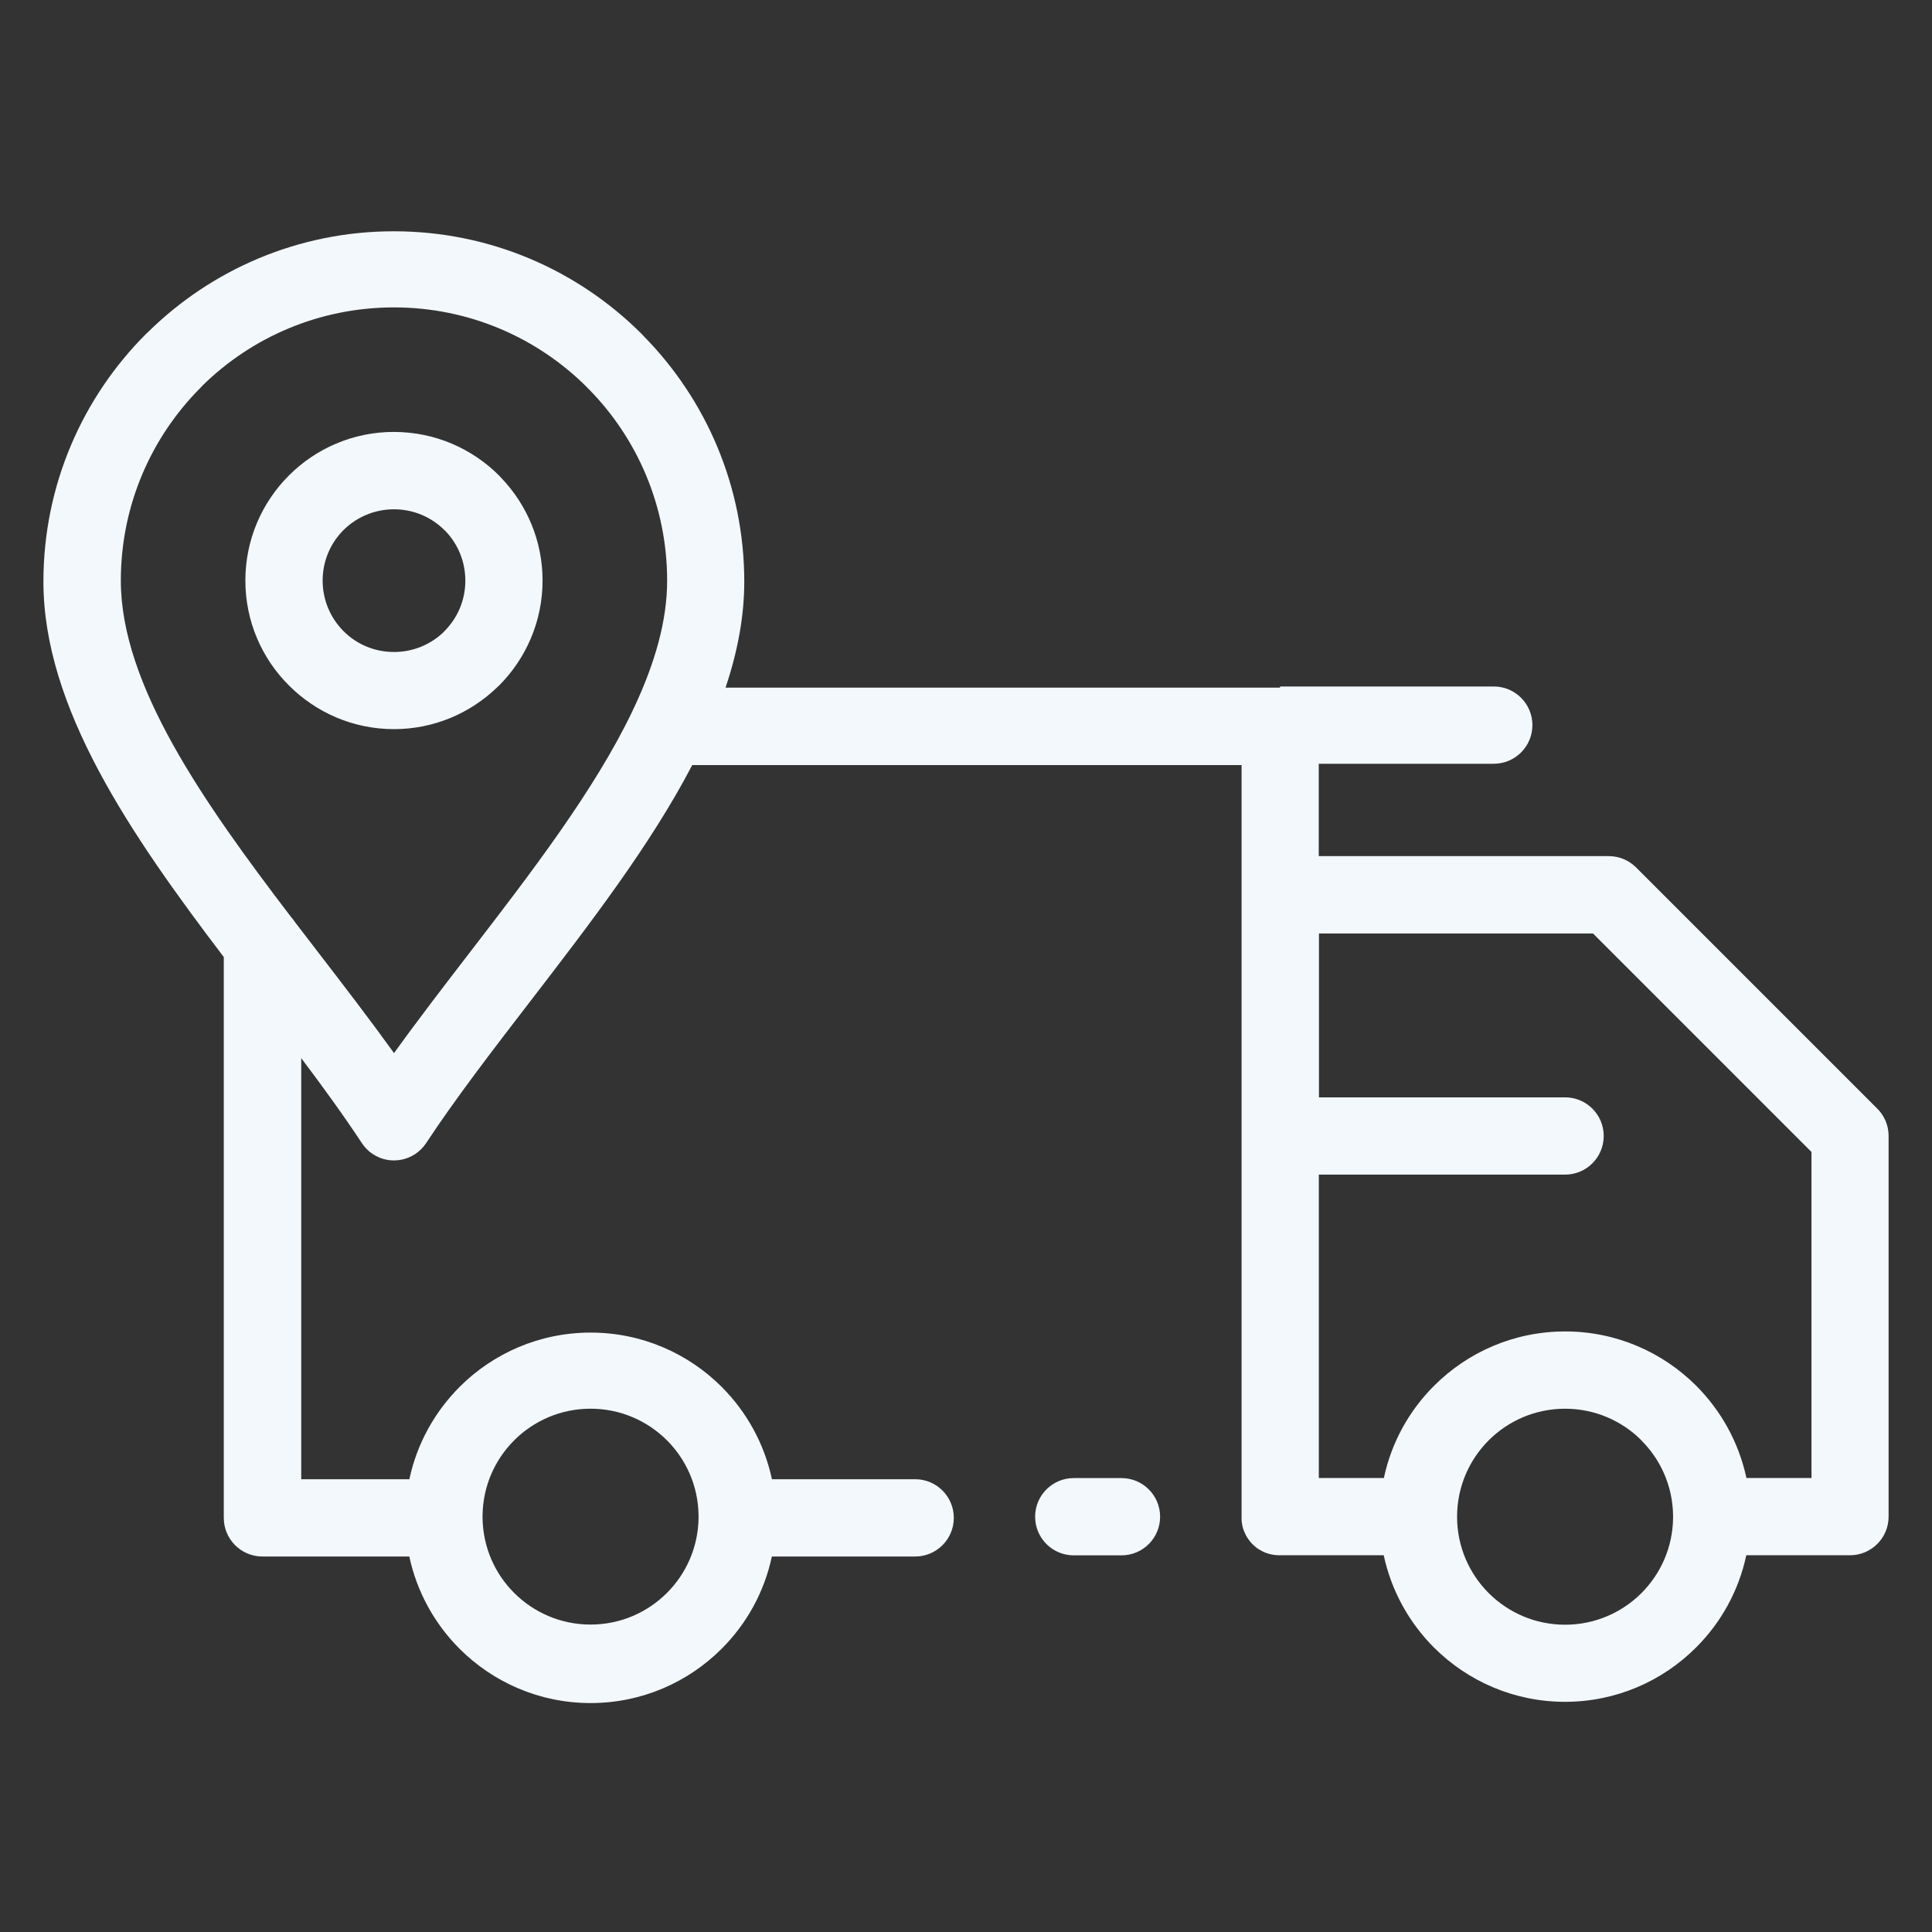 <?xml version="1.0" encoding="UTF-8"?> <svg xmlns="http://www.w3.org/2000/svg" viewBox="0 0 100 100" fill-rule="evenodd"><rect x="0" y="0" width="100" height="100" fill="#333333" stroke="none"/><path d="m24.977 78.43v0.141c0.02 1.516 0.641 2.887 1.637 3.879 1.012 1.012 2.41 1.637 3.953 1.637 1.543 0 2.941-0.625 3.953-1.637 0.996-0.996 1.617-2.363 1.637-3.879v-0.141c-0.02-1.516-0.641-2.887-1.637-3.879-1.012-1.012-2.41-1.637-3.953-1.637-1.543 0-2.941 0.625-3.953 1.637-0.996 0.996-1.617 2.363-1.637 3.879zm41.281-42.898h11.059c1.105 0 2 0.895 2 2s-0.895 2-2 2h-9.059v4.781h15.012c0.512 0 1.023 0.195 1.414 0.586l12.441 12.441c0.387 0.363 0.629 0.883 0.629 1.457v19.703c0 1.105-0.895 2-2 2h-5.367c-0.391 1.844-1.312 3.492-2.602 4.777-1.734 1.734-4.133 2.809-6.781 2.809-2.644 0-5.043-1.074-6.781-2.809-1.285-1.285-2.207-2.934-2.602-4.777h-5.469l-0.152-0.012-0.102-0.016-0.094-0.016-0.141-0.035-0.141-0.047-0.043-0.016-0.129-0.059-0.172-0.094-0.039-0.023-0.117-0.082-0.176-0.156-0.031-0.031-0.125-0.141-0.137-0.195-0.023-0.039-0.047-0.086-0.098-0.215-0.031-0.086-0.016-0.047-0.035-0.141-0.023-0.141-0.008-0.051-0.008-0.102v-39.07h-28.434c-2.152 4.129-5.305 8.227-8.383 12.227-1.941 2.523-3.856 5.012-5.391 7.34-0.605 0.918-1.84 1.176-2.758 0.57-0.246-0.16-0.441-0.367-0.59-0.602-0.926-1.406-1.992-2.871-3.117-4.367v21.797h5.598c0.391-1.844 1.316-3.492 2.602-4.781 1.734-1.734 4.133-2.809 6.781-2.809 2.644 0 5.043 1.074 6.781 2.809 1.285 1.285 2.207 2.934 2.602 4.781h7.414c1.105 0 2 0.895 2 2 0 1.105-0.895 2-2 2h-7.418c-0.391 1.844-1.312 3.492-2.602 4.777-1.734 1.734-4.133 2.809-6.781 2.809-2.644 0-5.043-1.074-6.781-2.809-1.285-1.285-2.207-2.934-2.602-4.777h-7.602c-1.105 0-2-0.895-2-2v-29.027c-4.828-6.352-9.336-12.91-9.336-19.43 0-5.008 2.031-9.543 5.312-12.824l0.113-0.105c3.273-3.219 7.766-5.207 12.711-5.207 5.008 0 9.543 2.031 12.828 5.312l0.105 0.113c3.219 3.273 5.207 7.766 5.207 12.711 0 1.824-0.355 3.656-0.969 5.484h28.699zm14.75 21.266c1.105 0 2 0.895 2 2s-0.895 2-2 2h-12.746v15.703h3.367c0.391-1.844 1.312-3.492 2.602-4.777 1.734-1.734 4.133-2.809 6.781-2.809 2.644 0 5.043 1.074 6.781 2.809 1.285 1.285 2.207 2.934 2.602 4.777h3.367v-16.875l-11.309-11.309h-14.184v8.484h12.746zm-50.617-36.746c-2.559-2.559-6.094-4.141-10-4.141-3.859 0-7.363 1.543-9.91 4.047l-0.086 0.094c-2.559 2.559-4.141 6.094-4.141 10 0 5.398 4.281 11.473 8.809 17.41 0.082 0.09 0.156 0.184 0.219 0.285l1.215 1.582c1.34 1.742 2.664 3.465 3.898 5.18 1.23-1.715 2.559-3.438 3.898-5.18 3.199-4.156 6.481-8.426 8.441-12.52 0.031-0.082 0.07-0.16 0.109-0.234 1.047-2.242 1.688-4.43 1.688-6.516 0-3.859-1.543-7.363-4.047-9.91l-0.094-0.086zm-10 2.305c2.121 0 4.047 0.863 5.438 2.254l0.113 0.121c1.328 1.387 2.141 3.262 2.141 5.316 0 2.121-0.863 4.047-2.254 5.438l-0.121 0.113c-1.387 1.328-3.262 2.141-5.316 2.141-2.117 0-4.039-0.863-5.434-2.258-1.395-1.387-2.258-3.312-2.258-5.434s0.863-4.047 2.254-5.438 3.316-2.254 5.438-2.254zm2.613 5.082c-0.668-0.668-1.59-1.078-2.613-1.078-1.02 0-1.945 0.414-2.613 1.078-0.668 0.668-1.078 1.59-1.078 2.613 0 1.02 0.414 1.945 1.078 2.613 0.664 0.668 1.586 1.082 2.613 1.082 0.984 0 1.875-0.379 2.535-0.996l0.078-0.082c0.668-0.668 1.082-1.59 1.082-2.613 0-0.984-0.379-1.875-0.996-2.535l-0.082-0.078zm61.957 47.113c-1.012-1.012-2.41-1.637-3.953-1.637-1.543 0-2.941 0.625-3.953 1.637-1.012 1.012-1.637 2.41-1.637 3.953 0 1.543 0.625 2.941 1.637 3.953 1.012 1.012 2.41 1.637 3.953 1.637 1.543 0 2.941-0.625 3.953-1.637 0.996-0.996 1.617-2.363 1.637-3.879v-0.141c-0.02-1.516-0.641-2.887-1.637-3.879zm1.637 3.953m-20.336 2m-8.215-4c1.105 0 2 0.895 2 2 0 1.105-0.895 2-2 2h-2.469c-1.105 0-2-0.895-2-2 0-1.105 0.895-2 2-2z" fill="#f2f8fc"></path></svg> 